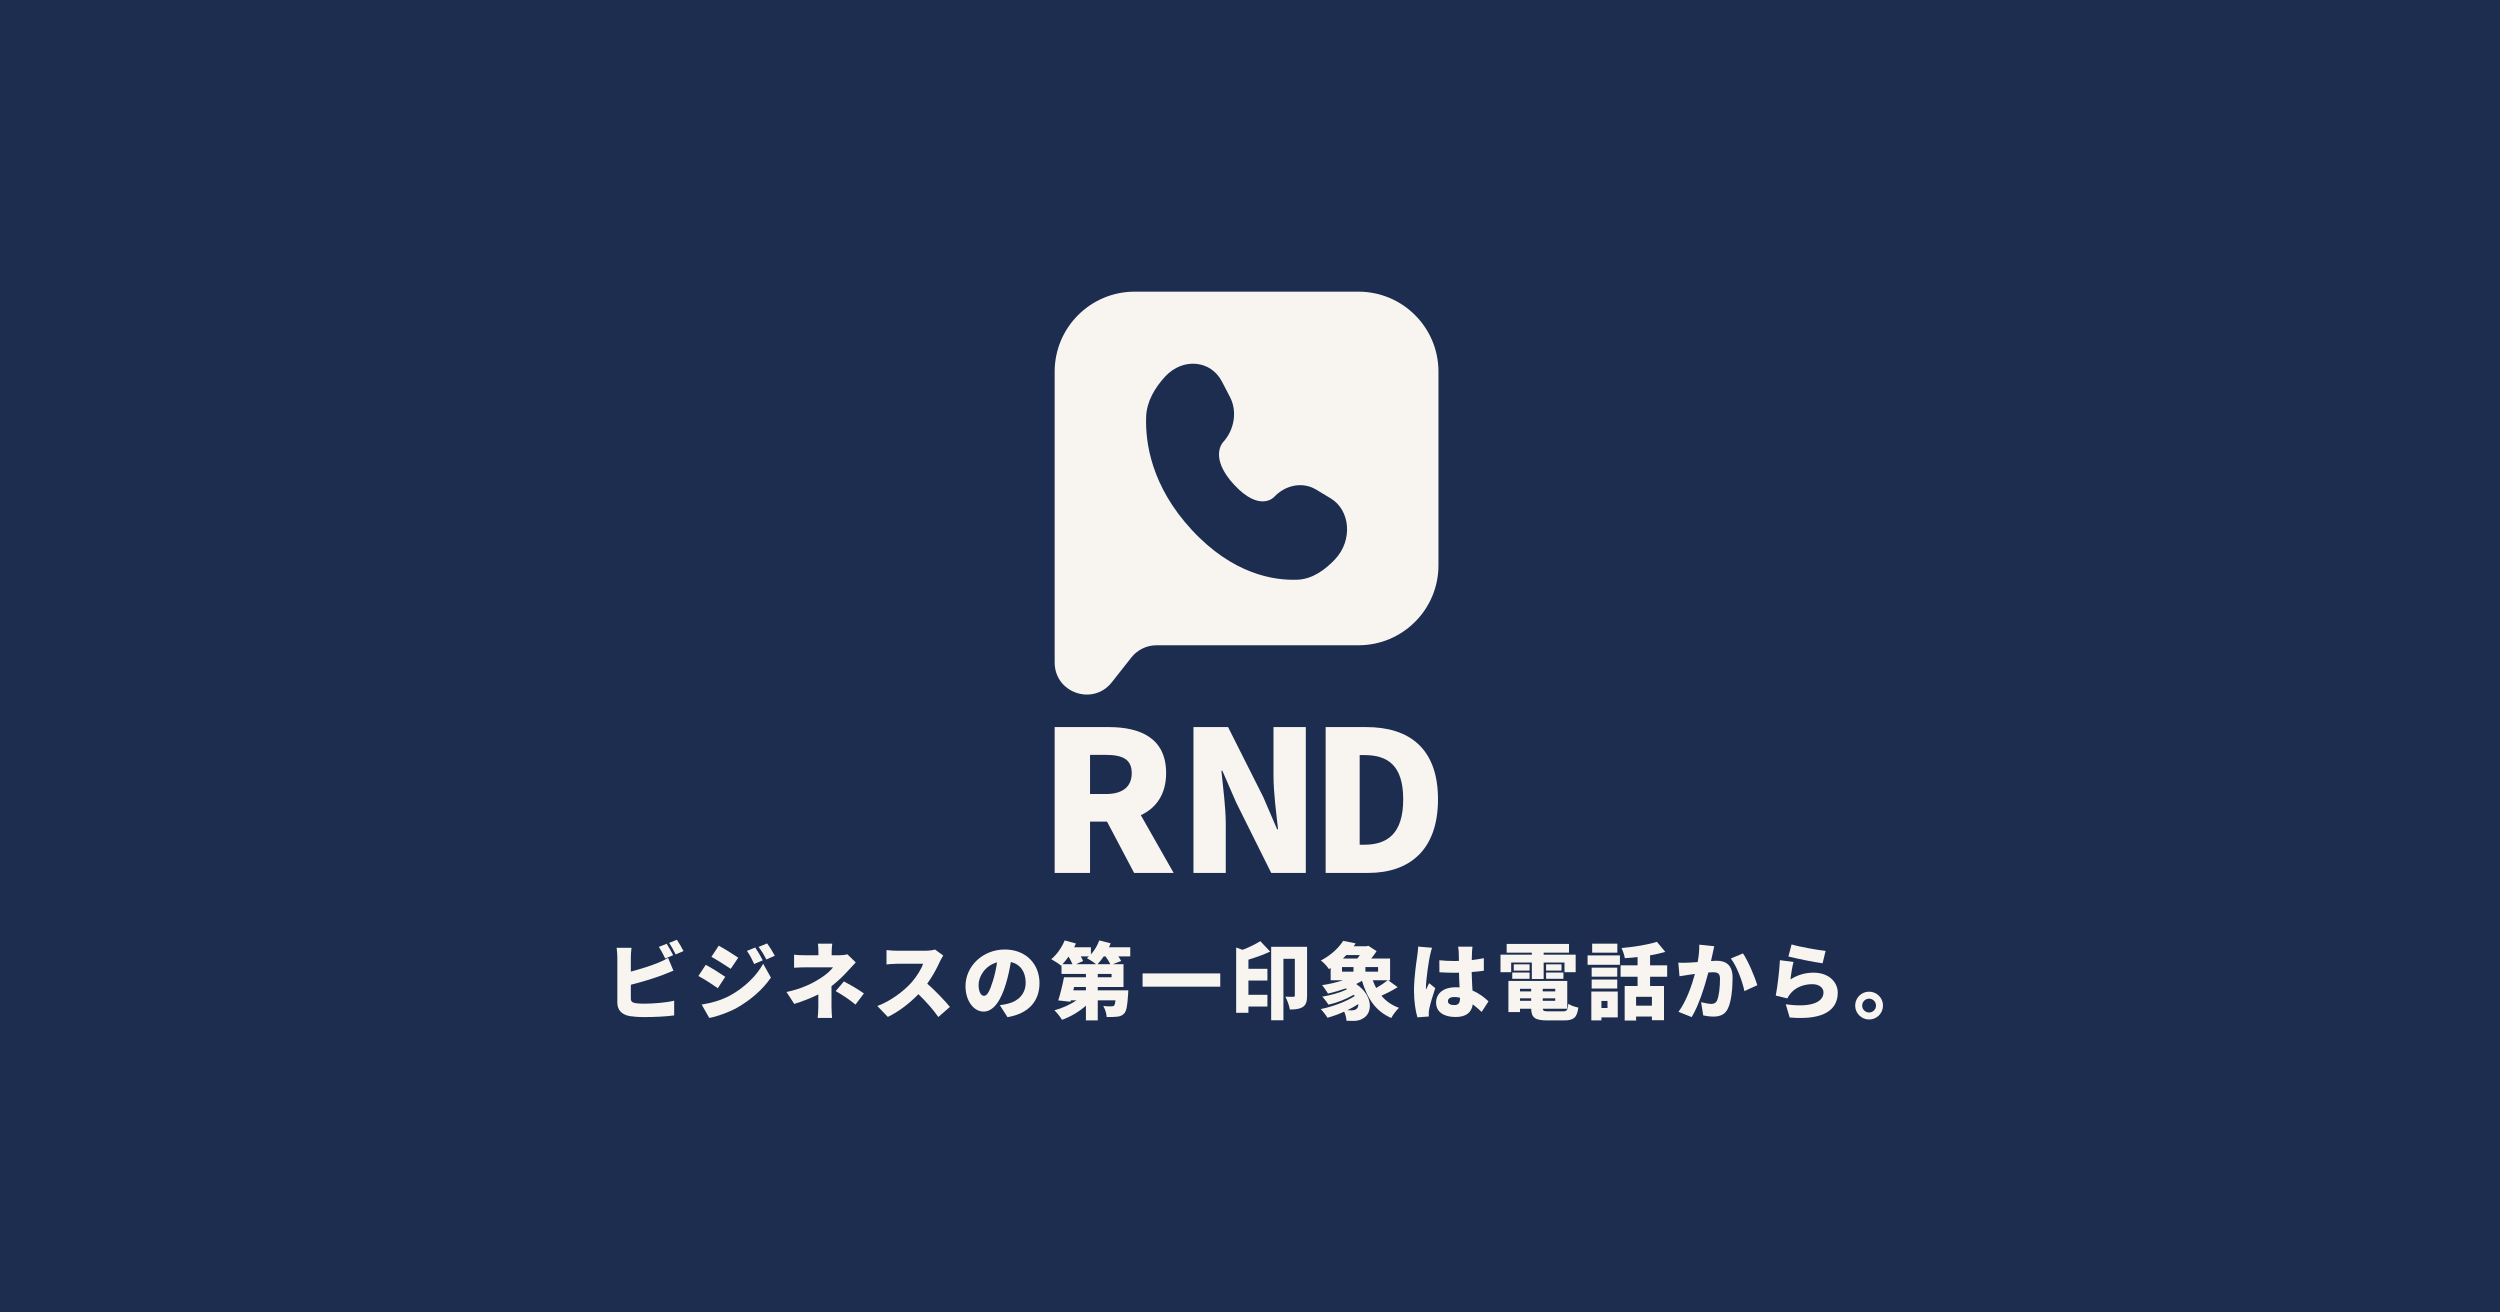 <?xml version="1.0" encoding="utf-8"?>
<svg xmlns="http://www.w3.org/2000/svg" width="1200" height="630" viewBox="0 0 1200 630" fill="none">
<rect width="1200" height="630" fill="#1D2D50"/>
<path d="M652.082 140C673.277 140.001 690.462 157.184 690.462 178.379V271.352C690.461 292.547 673.277 309.73 652.082 309.732H555.121C550.421 309.732 545.979 311.885 543.068 315.575L533.646 327.52C524.626 338.954 506.242 332.578 506.24 318.015V178.379C506.24 157.183 523.423 140 544.62 140H652.082Z" fill="#F8F5F0"/>
<path d="M586.516 183.108L590.43 190.647C593.958 197.454 592.541 206.375 586.98 212.358C586.98 212.358 580.225 219.613 592.468 232.766C604.693 245.907 611.448 238.665 611.448 238.665C617.014 232.682 625.319 231.158 631.645 234.951L638.659 239.165C648.219 244.895 649.346 259.3 640.945 268.337C635.897 273.757 629.709 277.984 622.876 278.256C611.369 278.729 591.823 275.598 572.216 254.529C552.615 233.453 549.702 212.443 550.143 200.073C550.402 192.728 554.328 186.077 559.37 180.651C567.777 171.62 581.178 172.833 586.51 183.114" fill="#1D2D50"/>
<path d="M506.24 419V349H532.136C547.218 349 559.739 354.168 559.739 371.081C559.739 381.322 554.901 387.899 547.598 391.282L563.344 419H544.372L531.377 394.383H523.219V419H506.24ZM523.219 381.134H530.808C538.871 381.134 543.234 377.658 543.234 371.081C543.234 364.503 538.871 362.342 530.808 362.342H523.219V381.134Z" fill="#F8F5F0"/>
<path d="M572.861 419V349H589.469L606.351 382.544L613.013 398.047H613.469C612.648 390.624 611.279 380.57 611.279 372.208V349H626.792V419H610.184L593.393 385.268L586.732 369.953H586.275C587.005 377.752 588.374 387.336 588.374 395.792V419H572.861Z" fill="#F8F5F0"/>
<path d="M636.309 419V349H655.838C676.552 349 690.24 359.336 690.24 383.671C690.24 408.007 676.552 419 656.75 419H636.309ZM652.644 405.47H654.834C665.784 405.47 673.541 400.302 673.541 383.671C673.541 367.04 665.784 362.436 654.834 362.436H652.644V405.47Z" fill="#F8F5F0"/>
<path d="M897.16 476C900.88 476 903.841 479 903.841 482.68C903.841 486.36 900.88 489.36 897.16 489.36C893.48 489.36 890.48 486.36 890.48 482.68C890.48 479 893.48 476 897.16 476ZM897.16 486C899 486 900.48 484.52 900.48 482.68C900.48 480.84 899 479.36 897.16 479.36C895.36 479.36 893.841 480.84 893.841 482.68C893.841 484.52 895.36 486 897.16 486Z" fill="#F8F5F0"/>
<path d="M859.96 453.32C863.96 454.56 872.8 456.04 876.28 456.44L874.84 462.4C870.64 461.84 861.6 459.92 858.44 459.12L859.96 453.32ZM860.88 461.76C860.32 463.72 859.64 467.96 859.44 470.12C862.92 467.88 866.68 466.88 870.52 466.88C878.04 466.88 882.12 471.56 882.12 476.48C882.12 483.88 876.64 489.92 859.04 488.4L857.16 482.04C868.84 483.76 875.28 481.24 875.28 476.36C875.28 474.08 873.12 472.4 869.92 472.4C865.84 472.4 861.92 473.92 859.56 476.76C858.76 477.72 858.32 478.36 857.92 479.24L852.36 477.88C853.16 473.8 854.08 466.28 854.36 460.88L860.88 461.76Z" fill="#F8F5F0"/>
<path d="M822.84 454.2C822.56 455.4 822.24 456.92 822 458.04C821.76 459.12 821.52 460.24 821.28 461.28C822.36 461.2 823.28 461.16 824 461.16C828.6 461.16 831.64 463.32 831.64 469.32C831.64 474 831.12 480.56 829.4 484.08C828.04 486.96 825.68 487.96 822.44 487.96C820.88 487.96 819 487.72 817.56 487.4L816.52 481.04C818 481.44 820.4 481.88 821.4 481.88C822.68 481.88 823.6 481.44 824.12 480.36C825.12 478.36 825.6 473.68 825.6 469.96C825.6 467.04 824.4 466.68 821.92 466.68C821.44 466.68 820.8 466.72 820 466.8C818.4 473.04 815.4 482.72 812 488.2L805.68 485.68C809.48 480.56 812.08 472.96 813.56 467.48C812.52 467.64 811.64 467.76 811.08 467.84C809.8 468.04 807.48 468.36 806.16 468.6L805.6 462.08C807.16 462.2 808.68 462.12 810.28 462.08C811.44 462.04 813.08 461.92 814.88 461.8C815.44 458.68 815.72 455.92 815.64 453.44L822.84 454.2ZM836.64 457.64C839.08 461.24 842.36 469 843.52 472.88L837.32 475.72C836.36 471.08 833.68 463.76 830.8 460.08L836.64 457.64Z" fill="#F8F5F0"/>
<path d="M776.32 452.96V457.28H764.24V452.96H776.32ZM771.6 480.44H768.68V483.84H771.6V480.44ZM776.52 475.92V488.36H768.68V489.8H763.84V475.92H776.52ZM764 474.48V470.16H776.28V474.48H764ZM776.28 464.48V468.8H764V464.48H776.28ZM762.04 463.12V458.6H777.56V463.12H762.04ZM792.92 482.72V478.48H785.32V482.72H792.92ZM800.24 468.84H792.04V473.28H798.72V489.68H792.92V487.92H785.32V489.84H779.84V473.28H786.04V468.84H777.88V463.36H786.04V459.4C783.96 459.64 781.88 459.8 779.92 459.92C779.72 458.52 778.96 456.32 778.32 455.04C784.4 454.52 790.96 453.48 795.32 452.08L799.36 456.92C797.12 457.56 794.6 458.12 792.04 458.56V463.36H800.24V468.84Z" fill="#F8F5F0"/>
<path d="M725.36 462V466.64H720.24V458.24H735.28V457.28H723.2V453.08H753.12V457.28H740.96V458.24H756.32V466.64H750.96V462H740.96V469.92H735.28V462H725.36ZM742.12 469.84V466.8H750.44V469.84H742.12ZM742.12 462.88H749.52V465.88H742.12V462.88ZM734.2 462.88V465.88H726.6V462.88H734.2ZM725.88 469.84V466.8H734.2V469.84H725.88ZM729.6 479.2V480.4H734.96V479.2H729.6ZM734.96 474.64H729.6V475.88H734.96V474.64ZM746.52 475.88V474.64H740.52V475.88H746.52ZM740.52 480.4H746.52V479.2H740.52V480.4ZM743.32 485.44H750.2C752.12 485.44 752.52 484.88 752.8 481.84C753.96 482.64 756.12 483.36 757.6 483.64C756.96 488.48 755.4 489.8 750.68 489.8H742.76C736.84 489.8 735.08 488.52 734.96 484.2H729.6V485.8H724.04V470.84H752.28V484.2H740.56C740.64 485.28 741.24 485.44 743.32 485.44Z" fill="#F8F5F0"/>
<path d="M695 480.56C695 481.96 696.4 482.44 698.12 482.44C700.04 482.44 700.8 481.4 700.8 479.2V478.92C699.92 478.68 699.04 478.56 698.12 478.56C696.24 478.56 695 479.28 695 480.56ZM706.8 454.4C706.68 455.16 706.6 456.2 706.56 457.08C706.52 457.84 706.48 459.16 706.44 460.84C708.48 460.6 710.44 460.32 712.24 459.92V465.96C710.44 466.2 708.48 466.44 706.4 466.56C706.48 470.24 706.68 473.08 706.8 475.48C710.2 476.88 712.68 478.96 714.48 480.64L711.2 485.72C709.72 484.32 708.28 483.12 706.92 482.08C706.4 485.84 703.92 488.16 698.68 488.16C693.04 488.16 689.32 485.76 689.32 481.24C689.32 476.76 693 473.88 698.6 473.88C699.28 473.88 699.96 473.92 700.6 473.96C700.48 471.84 700.36 469.4 700.32 466.88C699.56 466.92 698.8 466.92 698.08 466.92C695.68 466.92 693.28 466.84 690.92 466.68L690.88 460.92C693.2 461.16 695.6 461.28 698.04 461.28C698.8 461.28 699.52 461.28 700.28 461.24C700.24 459.36 700.24 457.88 700.2 457.16C700.2 456.56 700.04 455.24 699.88 454.4H706.8ZM687.4 454.92C687.04 455.8 686.48 458.28 686.32 459C685.84 461.08 684.44 470.4 684.44 474.12C684.44 474.24 684.44 474.88 684.48 475.04C684.96 473.88 685.48 473.12 686 471.92L688.92 474.28C687.72 477.88 686.52 481.92 686.04 484.24C685.92 484.8 685.8 485.72 685.8 486.12C685.8 486.56 685.8 487.28 685.84 487.92L680.36 488.32C679.52 485.6 678.72 480.92 678.72 475.48C678.72 469.36 679.84 461.84 680.28 458.88C680.44 457.68 680.68 455.84 680.72 454.36L687.4 454.92Z" fill="#F8F5F0"/>
<path d="M644.16 464.2V466.4H649.68V464.2H644.16ZM661.48 466.4V464.2H655.4V466.4H661.48ZM652.72 458.44H646.24C645.72 459 645.16 459.56 644.6 460.08H651.52C651.96 459.56 652.36 459 652.72 458.44ZM666.12 470.52H658.92C659.4 471.84 659.92 473.08 660.56 474.24C662.56 473.12 664.64 471.72 666.12 470.52ZM651 484.36C651.68 483.92 652.04 483.08 652 481.96C650.36 483.04 648.56 484 646.72 484.92C647.4 484.96 648.04 484.96 648.6 484.96C649.56 484.96 650.4 484.88 651 484.36ZM666.32 470.52L670.88 473.84C668.36 475.4 665.52 476.88 663.08 477.96C665.24 480.52 668.04 482.52 671.52 483.76C670.28 484.88 668.6 487.12 667.8 488.64C660.32 485.4 656.28 479.24 653.76 470.8C652.88 471.32 651.96 471.84 650.96 472.32C659.12 477.84 658.88 486 654.56 488.64C652.92 489.72 651.68 490 649.56 490.04C648.56 490.04 647.44 490 646.32 489.96C646.24 488.68 645.88 487 645.2 485.6C642.56 486.8 639.8 487.8 637.2 488.52C636.48 487.32 635 485.4 633.96 484.36C639.76 483.16 646.24 480.76 650.28 478.08L649.8 477.48C646.24 479.56 641.76 481.32 637.68 482.24C637 481.12 635.64 479.36 634.68 478.4C638.8 477.72 643.36 476.44 646.64 474.84L645.96 474.44C643.16 475.44 640.2 476.28 637.44 476.92C636.84 475.92 635.48 473.84 634.6 472.88C638 472.36 641.56 471.56 644.72 470.52H638.72V464.64L637.88 465.16C637.04 463.84 635.24 461.88 634 461.04C639.08 458.4 642.68 454.84 644.72 451.6L650.72 452.84C650.4 453.28 650.08 453.76 649.76 454.2H655.92L656.8 453.96L660.76 456.56C660.08 457.64 659.16 458.88 658.2 460.08H667.24V470.52H666.32Z" fill="#F8F5F0"/>
<path d="M604.96 451.76L609.68 456.76C606.4 458.28 602.72 459.6 599.24 460.64V465.04H608.36V470.64H599.24V477.52H608.36V483.12H599.24V486.16H593.36V454.8L596.4 455.92C599.52 454.76 602.68 453.16 604.96 451.76ZM627.4 454.48V477.96C627.4 480.52 626.96 482.36 625.32 483.36C623.64 484.4 621.68 484.56 619.12 484.56C618.88 482.84 617.84 479.96 616.96 478.4C618.44 478.48 620.24 478.48 620.8 478.48C621.32 478.48 621.52 478.28 621.52 477.76V460.24H616.04V489.72H610.16V454.48H627.4Z" fill="#F8F5F0"/>
<path d="M548.44 467.24H585.72V473.6H548.44V467.24Z" fill="#F8F5F0"/>
<path d="M526.8 462.8H532.96C532.44 461.72 531.56 460.32 530.68 459.08H529.8C528.84 460.48 527.84 461.76 526.8 462.8ZM533.56 469.08V467.48H526.92V469.08H533.56ZM521.24 475.36V473.76H515.56L515.2 475.36H521.24ZM510 462.8H514.76C514.32 461.72 513.64 460.4 512.92 459.16C511.96 460.52 511 461.76 510 462.8ZM516.56 462.8H526.08C524.92 461.84 522.92 460.56 521.72 459.92C522.04 459.68 522.36 459.36 522.68 459.08H518.76C519.24 459.88 519.64 460.64 519.88 461.28L516.56 462.8ZM542.52 454.68V459.08H536.8C537.36 459.88 537.84 460.64 538.16 461.28L534.16 462.8H539.28V473.76H526.92V475.36H541.6C541.6 475.36 541.56 476.68 541.48 477.36C541.16 482.56 540.72 485.24 539.68 486.4C538.72 487.48 537.64 487.84 536.32 488C535.16 488.16 533.24 488.2 531.2 488.16C531.12 486.48 530.44 484.28 529.56 482.88C531.12 483.04 532.64 483.08 533.4 483.04C534 483.04 534.36 483 534.76 482.68C535.04 482.36 535.28 481.6 535.44 480.16H526.92V489.8H521.24V482.72C517.96 485.64 513.88 488.04 509.76 489.52C508.96 488.16 507.32 486.04 506.12 484.96C509.88 483.92 513.72 482.2 516.72 480.16H514L513.8 480.84L507.96 480.2C508.92 477.2 510.04 472.76 510.72 469.08H521.24V467.48H509.52V463.32L509.32 463.52C508.24 462.6 505.92 461.12 504.6 460.4C507.24 458.28 509.68 454.76 511.04 451.4L516.44 452.88C516.2 453.48 515.88 454.08 515.6 454.68H523.64V458.12C525.36 456.2 526.8 453.8 527.64 451.4L533.12 452.8C532.88 453.44 532.6 454.04 532.32 454.68H542.52Z" fill="#F8F5F0"/>
<path d="M498.96 471.88C498.96 480.32 494 486.48 483.6 488.24L479.92 482.48C481.6 482.28 482.68 482.04 483.84 481.76C488.92 480.52 492.32 476.96 492.32 471.68C492.32 466.52 489.8 462.84 485.2 461.76C484.68 465 483.96 468.48 482.84 472.2C480.48 480.2 476.88 485.56 472.16 485.56C467.2 485.56 463.44 480.2 463.44 473.36C463.44 463.84 471.64 455.76 482.32 455.76C492.52 455.76 498.96 462.8 498.96 471.88ZM469.72 472.72C469.72 476.2 470.92 478 472.32 478C473.92 478 475.12 475.56 476.56 470.92C477.44 468.2 478.12 465.04 478.6 461.92C472.68 463.52 469.72 468.92 469.72 472.72Z" fill="#F8F5F0"/>
<path d="M452.76 458.68C452.4 459.2 451.56 460.6 451.12 461.6C449.8 464.56 447.68 468.56 445.08 472.16C448.96 475.52 453.76 480.6 455.96 483.32L450.4 488.16C447.84 484.52 444.44 480.68 440.84 477.2C436.64 481.56 431.4 485.6 426.16 488.12L421.12 482.88C427.6 480.52 433.92 475.6 437.48 471.64C440.08 468.68 442.24 465.16 443.08 462.6H430.64C428.84 462.6 426.64 462.84 425.52 462.92V456.04C426.92 456.24 429.48 456.36 430.64 456.36H444C446 456.36 447.88 456.08 448.8 455.76L452.76 458.68Z" fill="#F8F5F0"/>
<path d="M399.48 452.96C399.36 453.96 399.2 455.44 399.2 456.76V458.52H403C404.4 458.52 405.68 458.36 406.76 458.08L410.76 461.96C409.6 463.16 408.16 464.72 407.2 465.8C405.12 468.12 402.24 470.96 399.12 473.36V483.12C399.12 484.8 399.28 487.36 399.4 488.6H392.48C392.64 487.52 392.8 484.8 392.8 483.12V477.32C389.2 479.12 385.04 480.72 381.24 481.88L377.52 476.16C385.32 474.52 390.52 471.68 393.88 469.52C396.68 467.72 398.76 465.84 399.84 464.32H386.56C385.08 464.32 382.44 464.4 381.16 464.52V458.24C382.8 458.48 385.04 458.52 386.44 458.52H392.84V456.76C392.84 455.4 392.76 454 392.6 452.96H399.48ZM410.64 482.2C407.16 479.36 404.4 477.64 401.12 475.72L405.08 471.08C408.72 473.04 410.76 474.16 414.68 476.84L410.64 482.2Z" fill="#F8F5F0"/>
<path d="M362.52 454.8C363.72 456.6 365.24 459.16 366.12 460.96L362 462.72C360.72 459.96 360.08 458.64 358.52 456.44L362.52 454.8ZM368.2 452.84C369.52 454.56 370.96 457.04 371.92 458.76L367.84 460.56C366.44 457.8 365.68 456.64 364.12 454.52L368.2 452.84ZM345 453.92C347.8 455.44 352.08 458.12 354.36 459.68L350.76 465.04C348.36 463.44 344.28 460.84 341.48 459.28L345 453.92ZM336.8 482.2C341.32 481.44 346 480.24 350.52 477.8C357.4 474 363.16 468.36 366.32 462.6L370.04 469.24C366.2 474.88 360.48 479.88 353.84 483.68C349.76 485.96 343.88 488.04 340.44 488.6L336.8 482.2ZM338.76 463.12C341.64 464.64 345.88 467.32 348.12 468.88L344.56 474.32C342.12 472.64 338.08 470 335.24 468.48L338.76 463.12Z" fill="#F8F5F0"/>
<path d="M320 453C321 454.48 322.4 457.08 323.12 458.48L319.32 460.08C318.48 458.44 317.32 456.08 316.24 454.52L320 453ZM324.92 451.08C325.96 452.6 327.4 455.16 328.08 456.52L324.32 458.12C323.52 456.48 322.24 454.12 321.16 452.6L324.92 451.08ZM303.12 454.96C302.92 456.32 302.8 458.48 302.8 459.64V466.36C307.48 465.16 312.6 463.48 315.84 462.16C317.4 461.56 318.84 460.88 320.68 459.8L323.24 465.92C321.48 466.64 319.48 467.48 318.08 468C314.24 469.44 308.08 471.36 302.8 472.68V479.28C302.8 480.84 303.56 481.24 305.28 481.56C306.44 481.72 307.84 481.76 309.52 481.76C313.68 481.76 320.32 481.2 323.6 480.32V487.4C319.64 487.96 313.56 488.2 309.12 488.2C306.4 488.2 303.96 488 302.2 487.72C298.52 487.04 296.32 484.88 296.32 481.28V459.64C296.32 458.76 296.2 456.32 296 454.96H303.12Z" fill="#F8F5F0"/>
</svg>